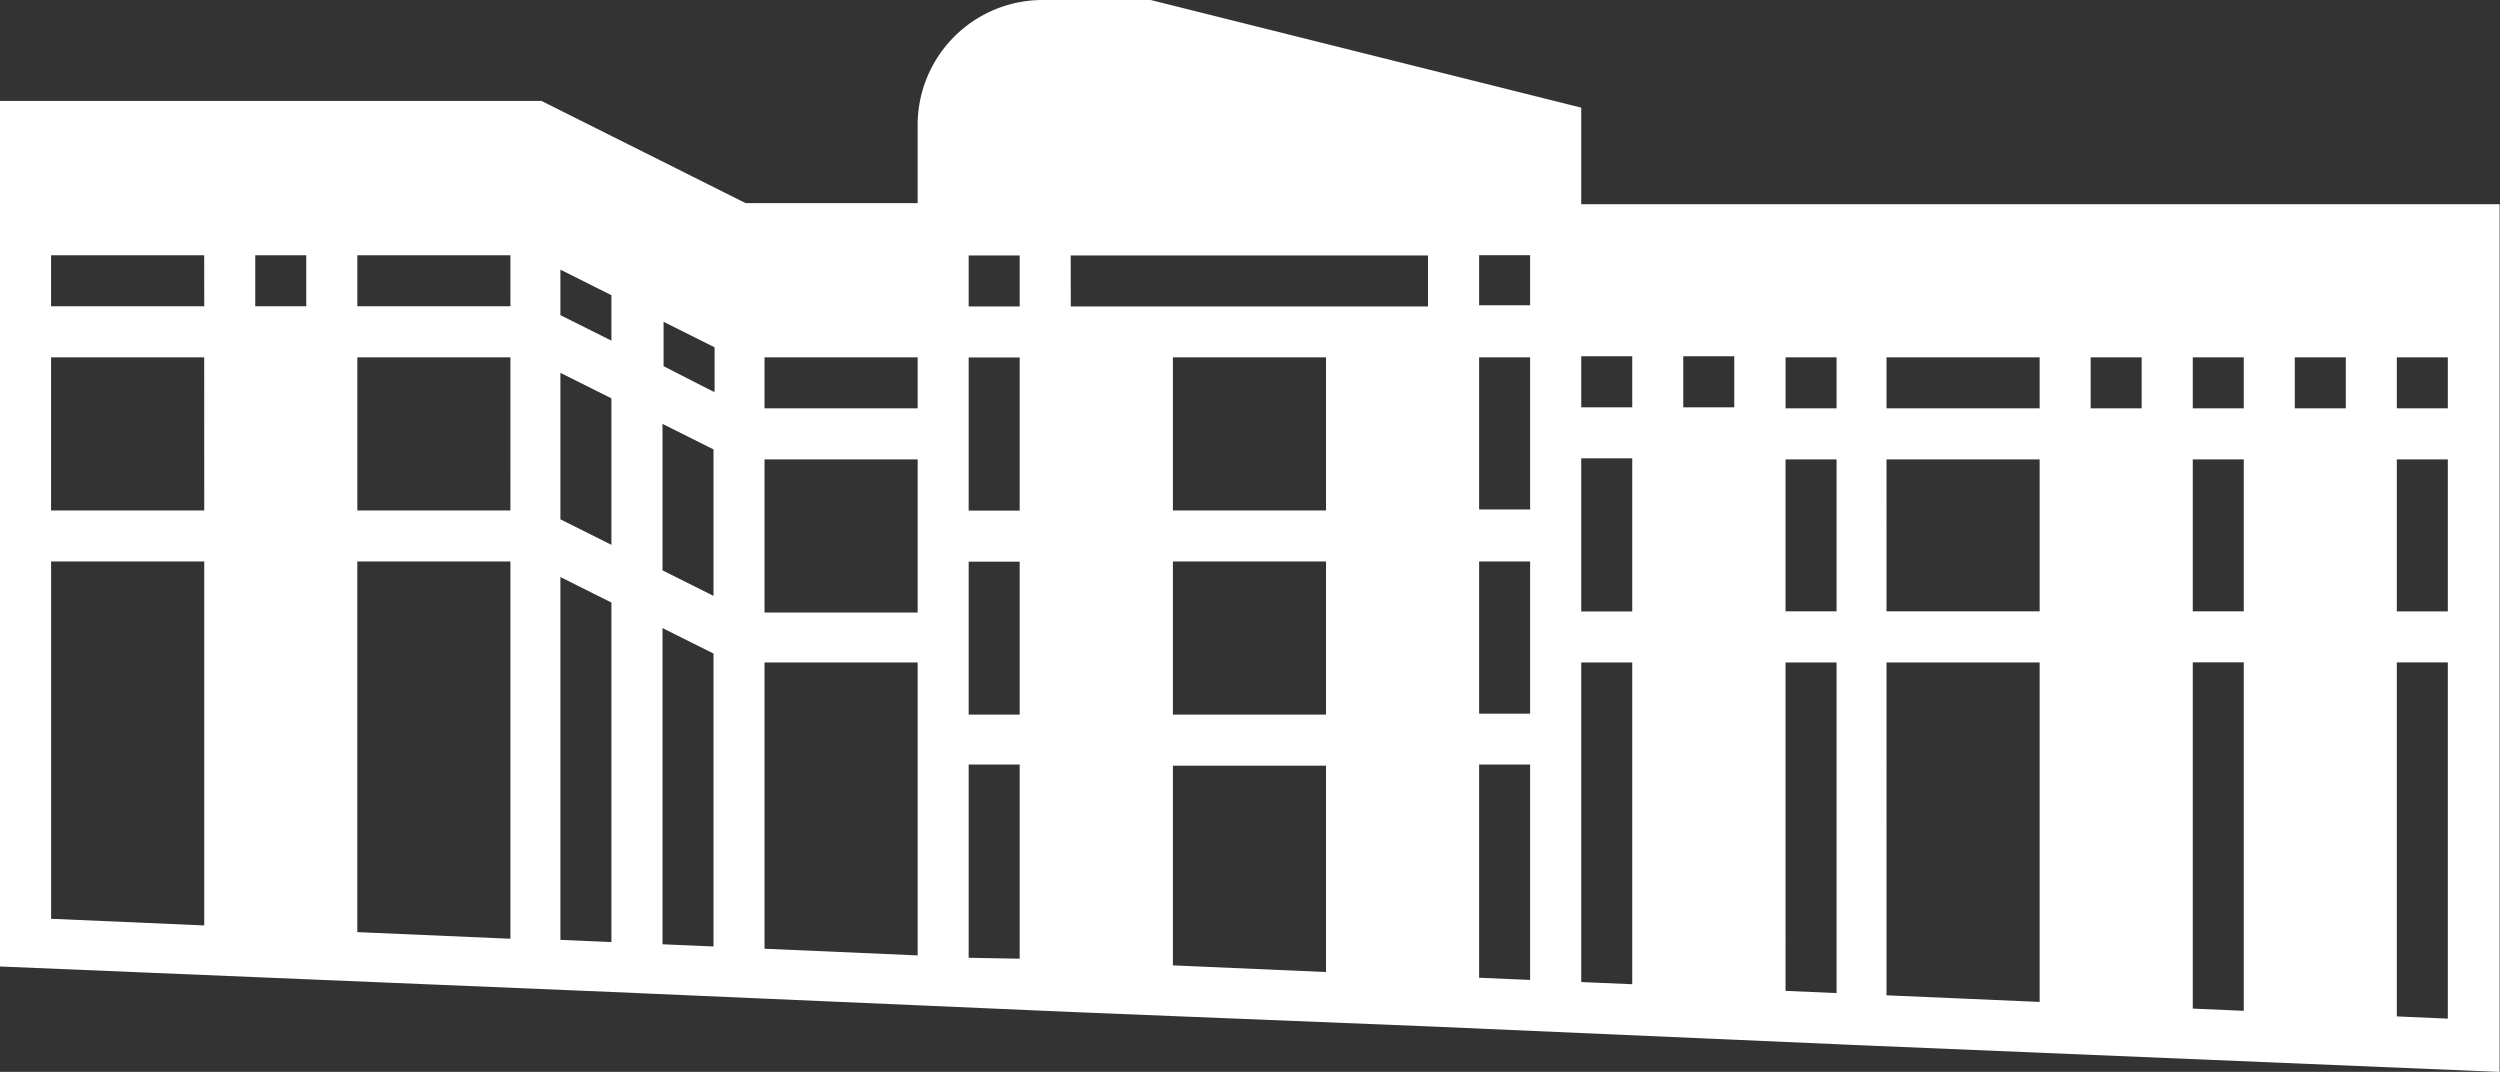 <svg xmlns="http://www.w3.org/2000/svg" width="161.725" height="69.341" viewBox="0 0 161.725 69.341">
  <rect x="0" y="0" width="161.725" height="69.341" fill="#333333" stroke="none"/>
  <path id="Path_3820" data-name="Path 3820" d="M174.475,40.288h-3.3v-3.3h3.3Zm0,13.134h-3.3V43.589h3.3Zm0,21.463v4.882l-3.3-.144v-22.9h3.3Zm-6.6-34.6h-3.3v-3.3h3.3Zm-6.6,0h-3.3v-3.3h3.3Zm0,13.134h-3.3V43.589h3.3Zm0,25.842-3.3-.144v-22.4h3.3Zm-6.606-38.976h-3.3v-3.3h3.3Zm-6.6,0h-9.906v-3.3h9.906Zm0,13.134h-9.906V43.589h9.906Zm0,25.267-9.906-.429V56.725h9.906Zm-13.137-38.4h-3.3v-3.3h3.3Zm0,13.134h-3.3V43.589h3.3Zm0,24.694-3.3-.144V56.725h3.3ZM118.415,77.4V56.725h3.3V77.541Zm0-33.881h3.3v9.906h-3.3Zm0-6.6h3.3v3.3h-3.3Zm6.6,0h3.3v3.3h-3.3Zm-9.906-3.3h-3.3V30.38h3.3Zm0,13.209h-3.3V36.986h3.3Zm0,13.209h-3.3V50.194h3.3Zm0,14.858v2.368l-3.3-.141V63.328h3.3Zm-36.321.935V63.328h3.3V75.89Zm0-25.626h3.3V60.1h-3.3Zm0-13.209h3.3v9.906h-3.3Zm0-6.6h3.3v3.3h-3.3Zm6.6,0h23.115v3.3H85.394ZM92,63.4h9.906V76.753L92,76.321Zm9.906-16.509H92V36.986h9.906ZM92,50.194h9.906V60.1H92ZM75.488,40.288H65.582v-3.3h9.906Zm0,13.206H65.582V43.589h9.906Zm0,21.463v.719l-9.906-.431V56.725h9.906ZM62.282,39.21l-3.231-1.649V34.689l3.3,1.649V39.21Zm0,13.209-3.3-1.651V41.293l3.3,1.651Zm0,22.467V75.1l-3.3-.144V54.5l3.3,1.649ZM55.677,35.909l-3.3-1.651V31.315l3.3,1.651Zm0,13.206-3.3-1.649V37.99l3.3,1.651Zm0,25.7-3.3-.144V51.2l3.3,1.651ZM49.145,33.683H39.24v-3.3h9.906Zm0,13.209H39.24V36.986h9.906Zm0,27.707-9.906-.429V50.194h9.906ZM35.937,33.683h-3.3v-3.3h3.3Zm-6.6,0H19.428v-3.3h9.906Zm0,13.209H19.428V36.986h9.906Zm0,26.846-9.906-.431V50.194h9.906ZM118.415,27.08V20.834L90.564,13.871H83.6a8.09,8.09,0,0,0-8.113,8.041v5.1H64.363L52.448,21.049,51.156,20.4H16.125V76.393l39.624,1.651,3.3.144,3.3.144,3.3.144,9.906.429,3.3.144,3.3.144,3.3.144,23.115.932,3.3.144,3.3.144,3.3.144,3.3.144,3.3.144,3.3.144,3.3.144,3.3.144,1.579.069,41.275,1.723V27.08Z" transform="translate(-16.125 -13.871)" fill="#fff"/>
</svg>
